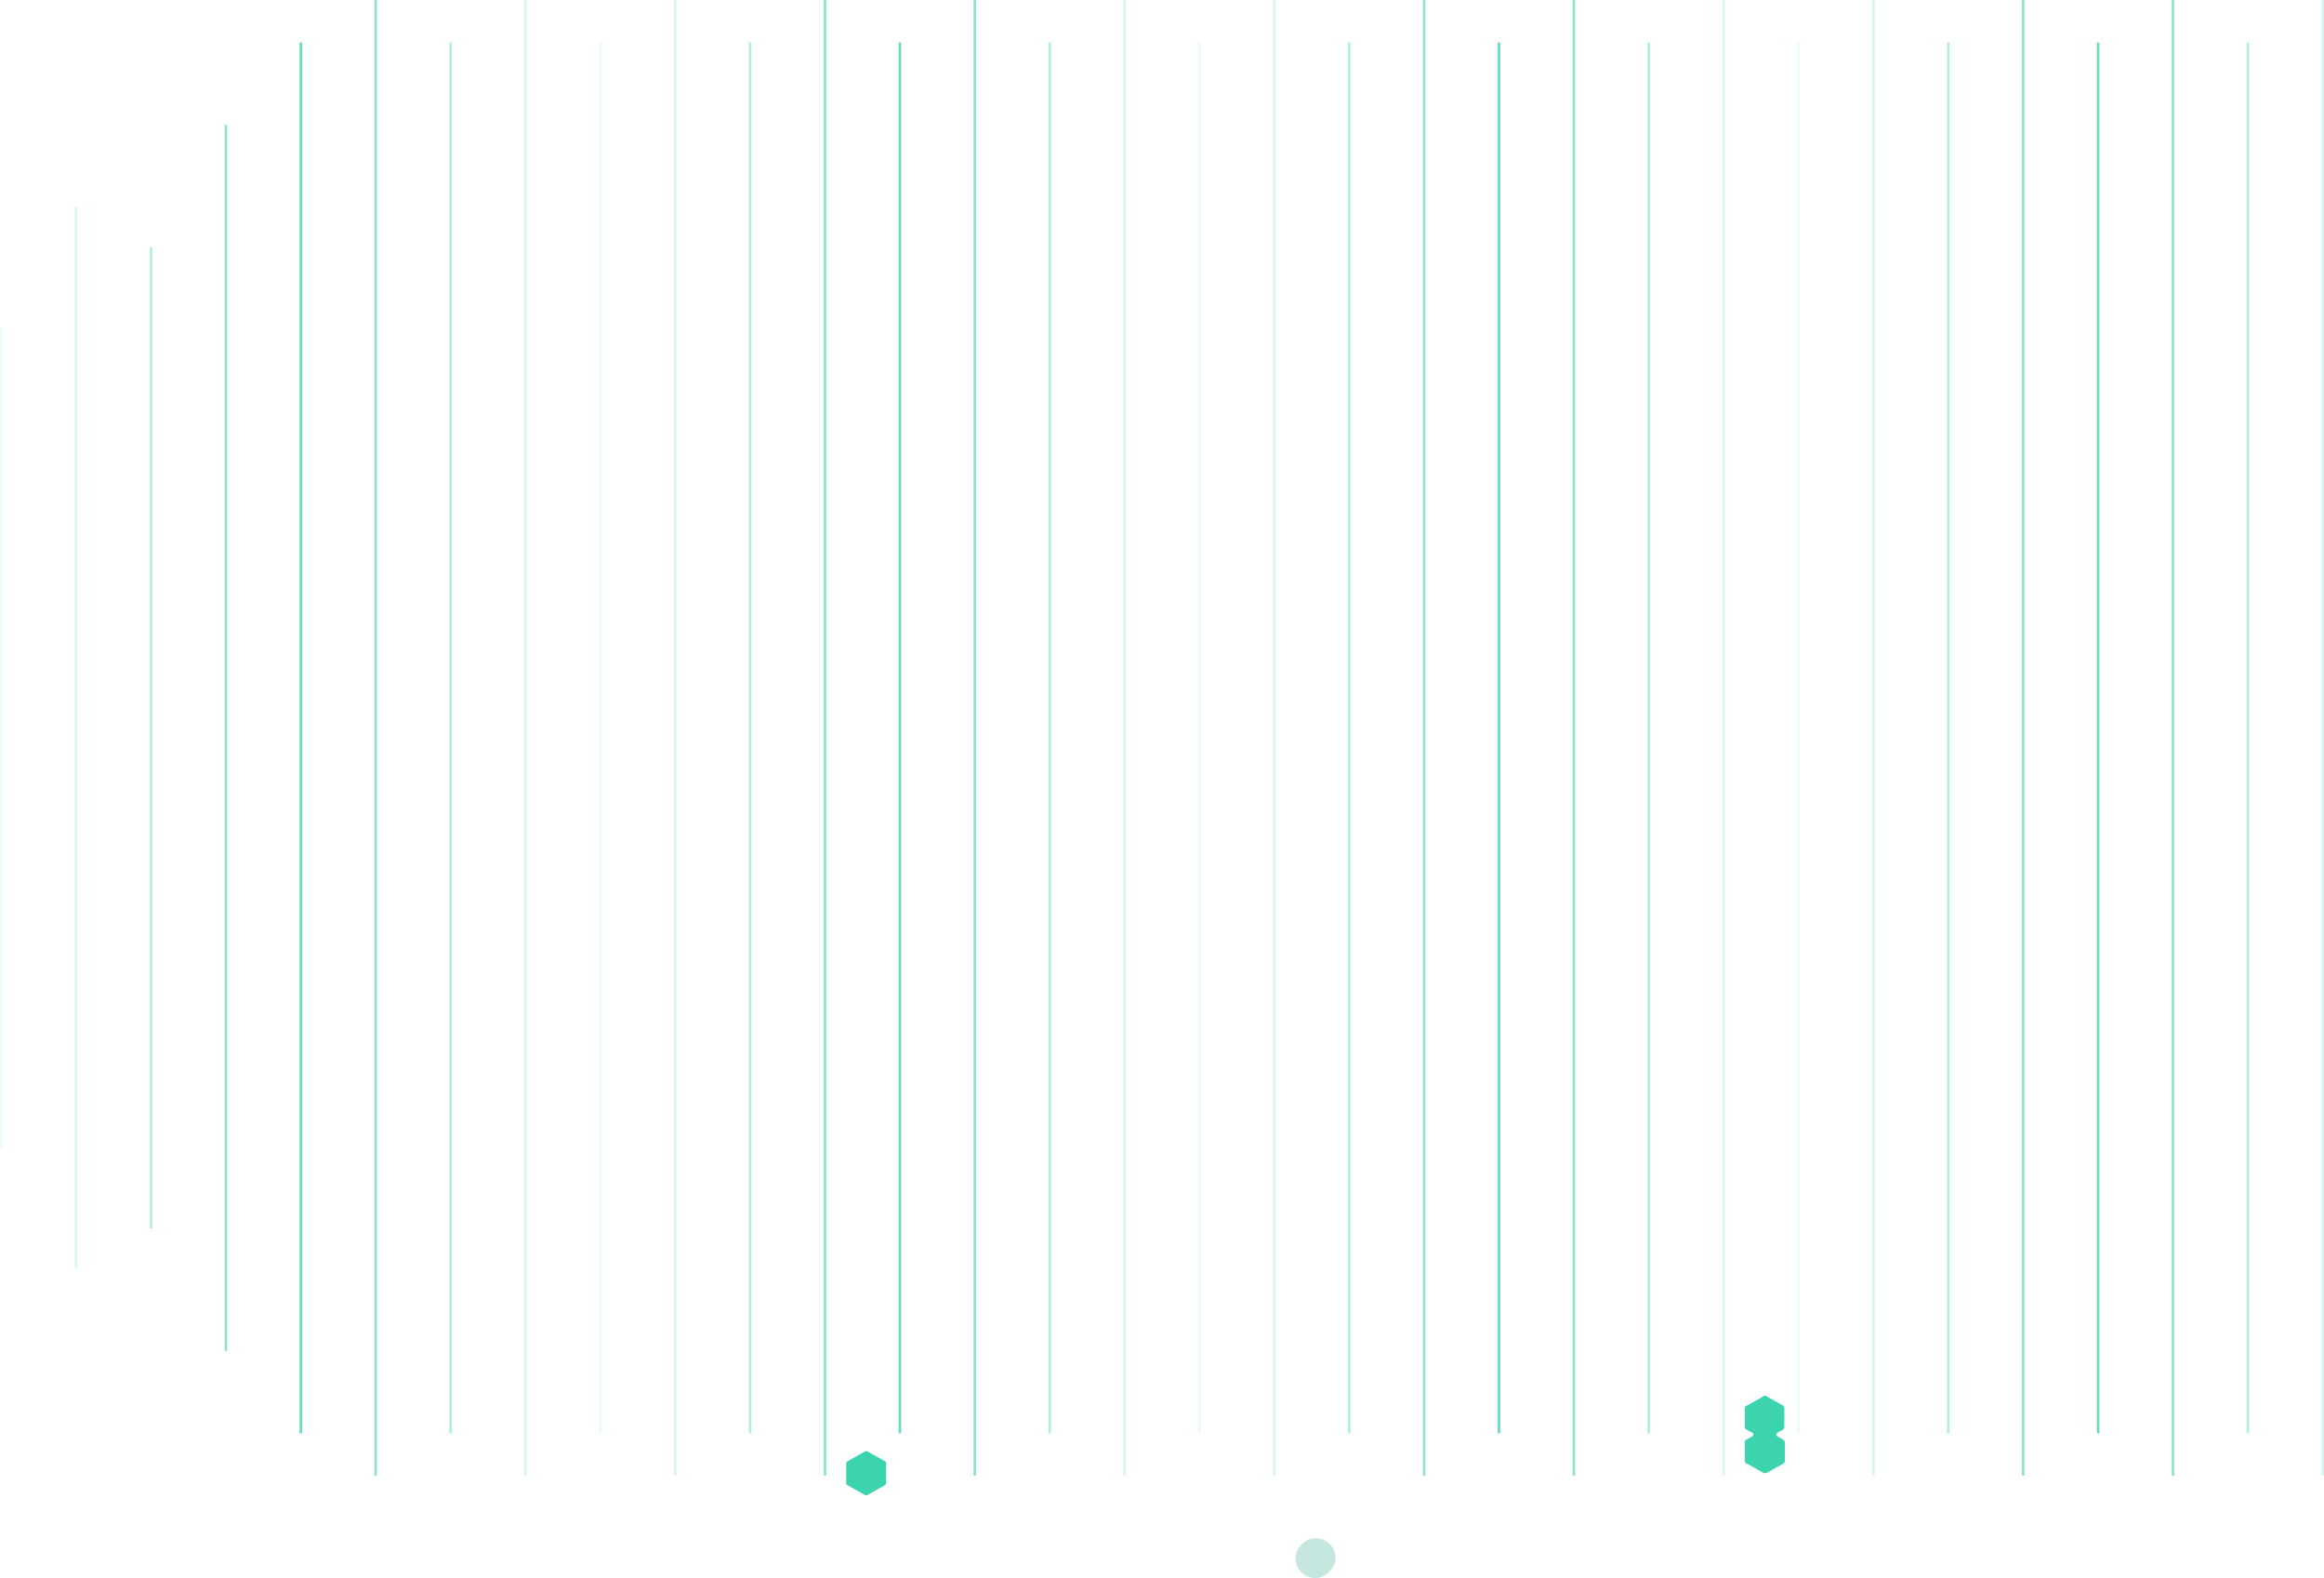 <svg viewBox="0 0 931 632" preserveAspectRatio="none" fill="none" xmlns="http://www.w3.org/2000/svg"><path d="M339 586.085a1 1 0 01.51-.872l7-3.937a1 1 0 01.98 0l7 3.937a1 1 0 01.51.872v7.83a1 1 0 01-.51.872l-7 3.937a1 1 0 01-.98 0l-7-3.937a1 1 0 01-.51-.872v-7.83zm375.07-13.423l-2.047 1.098c-.558.365-.558 1.28 0 1.463l2.233 1.281c.372.183.744.732.744 1.098v7.503c0 .549-.186.915-.744 1.098l-6.512 3.66c-.372.183-.93.183-1.302 0l-6.512-3.66c-.744-.183-.93-.549-.93-1.098v-7.503c0-.366.186-.915.744-1.098l2.233-1.281c.558-.366.558-1.098 0-1.463l-2.233-1.098c-.558-.366-.744-.732-.744-1.281v-7.32c0-.549.186-.915.744-1.098l6.512-3.66c.372-.366.93-.366 1.302-.183l6.512 3.66c.372.183.744.732.744 1.098v7.32c0 .732-.186 1.098-.744 1.464z" fill="#3BD4AE"/><rect x="519" y="632" width="16" height="16" rx="8" transform="rotate(-90 519 632)" fill="#C5E7DF"/><path opacity=".1" fill="#3BD4AE" d="M0 131h1v329H0z"/><path opacity=".2" fill="#3BD4AE" d="M30 83h1v425h-1z"/><path opacity=".4" fill="#3BD4AE" d="M60 99h1v393h-1z"/><path opacity=".6" fill="#3BD4AE" d="M90 50h1v491h-1z"/><path opacity=".8" fill="#3BD4AE" d="M120 17h1v557h-1z"/><path opacity=".6" fill="#3BD4AE" d="M150 0h1v591h-1z"/><path opacity=".4" fill="#3BD4AE" d="M180 17h1v557h-1z"/><path opacity=".2" fill="#3BD4AE" d="M210 0h1v591h-1z"/><path opacity=".1" fill="#3BD4AE" d="M240 17h1v557h-1z"/><path opacity=".2" fill="#3BD4AE" d="M270 0h1v591h-1z"/><path opacity=".4" fill="#3BD4AE" d="M300 17h1v557h-1z"/><path opacity=".6" fill="#3BD4AE" d="M330 0h1v591h-1z"/><path opacity=".8" fill="#3BD4AE" d="M360 17h1v557h-1z"/><path opacity=".6" fill="#3BD4AE" d="M390 0h1v591h-1z"/><path opacity=".4" fill="#3BD4AE" d="M420 17h1v557h-1z"/><path opacity=".2" fill="#3BD4AE" d="M450 0h1v591h-1z"/><path opacity=".1" fill="#3BD4AE" d="M480 17h1v557h-1z"/><path opacity=".2" fill="#3BD4AE" d="M510 0h1v591h-1z"/><path opacity=".4" fill="#3BD4AE" d="M540 17h1v557h-1z"/><path opacity=".6" fill="#3BD4AE" d="M570 0h1v591h-1z"/><path opacity=".8" fill="#3BD4AE" d="M600 17h1v557h-1z"/><path opacity=".6" fill="#3BD4AE" d="M630 0h1v591h-1z"/><path opacity=".4" fill="#3BD4AE" d="M660 17h1v557h-1z"/><path opacity=".2" fill="#3BD4AE" d="M690 0h1v591h-1z"/><path opacity=".1" fill="#3BD4AE" d="M720 17h1v557h-1z"/><path opacity=".2" fill="#3BD4AE" d="M750 0h1v591h-1z"/><path opacity=".4" fill="#3BD4AE" d="M780 17h1v557h-1z"/><path opacity=".6" fill="#3BD4AE" d="M810 0h1v591h-1z"/><path opacity=".8" fill="#3BD4AE" d="M840 17h1v557h-1z"/><path opacity=".6" fill="#3BD4AE" d="M870 0h1v591h-1z"/><path opacity=".4" fill="#3BD4AE" d="M900 17h1v557h-1z"/><path opacity=".2" fill="#3BD4AE" d="M930 0h1v591h-1z"/></svg>
